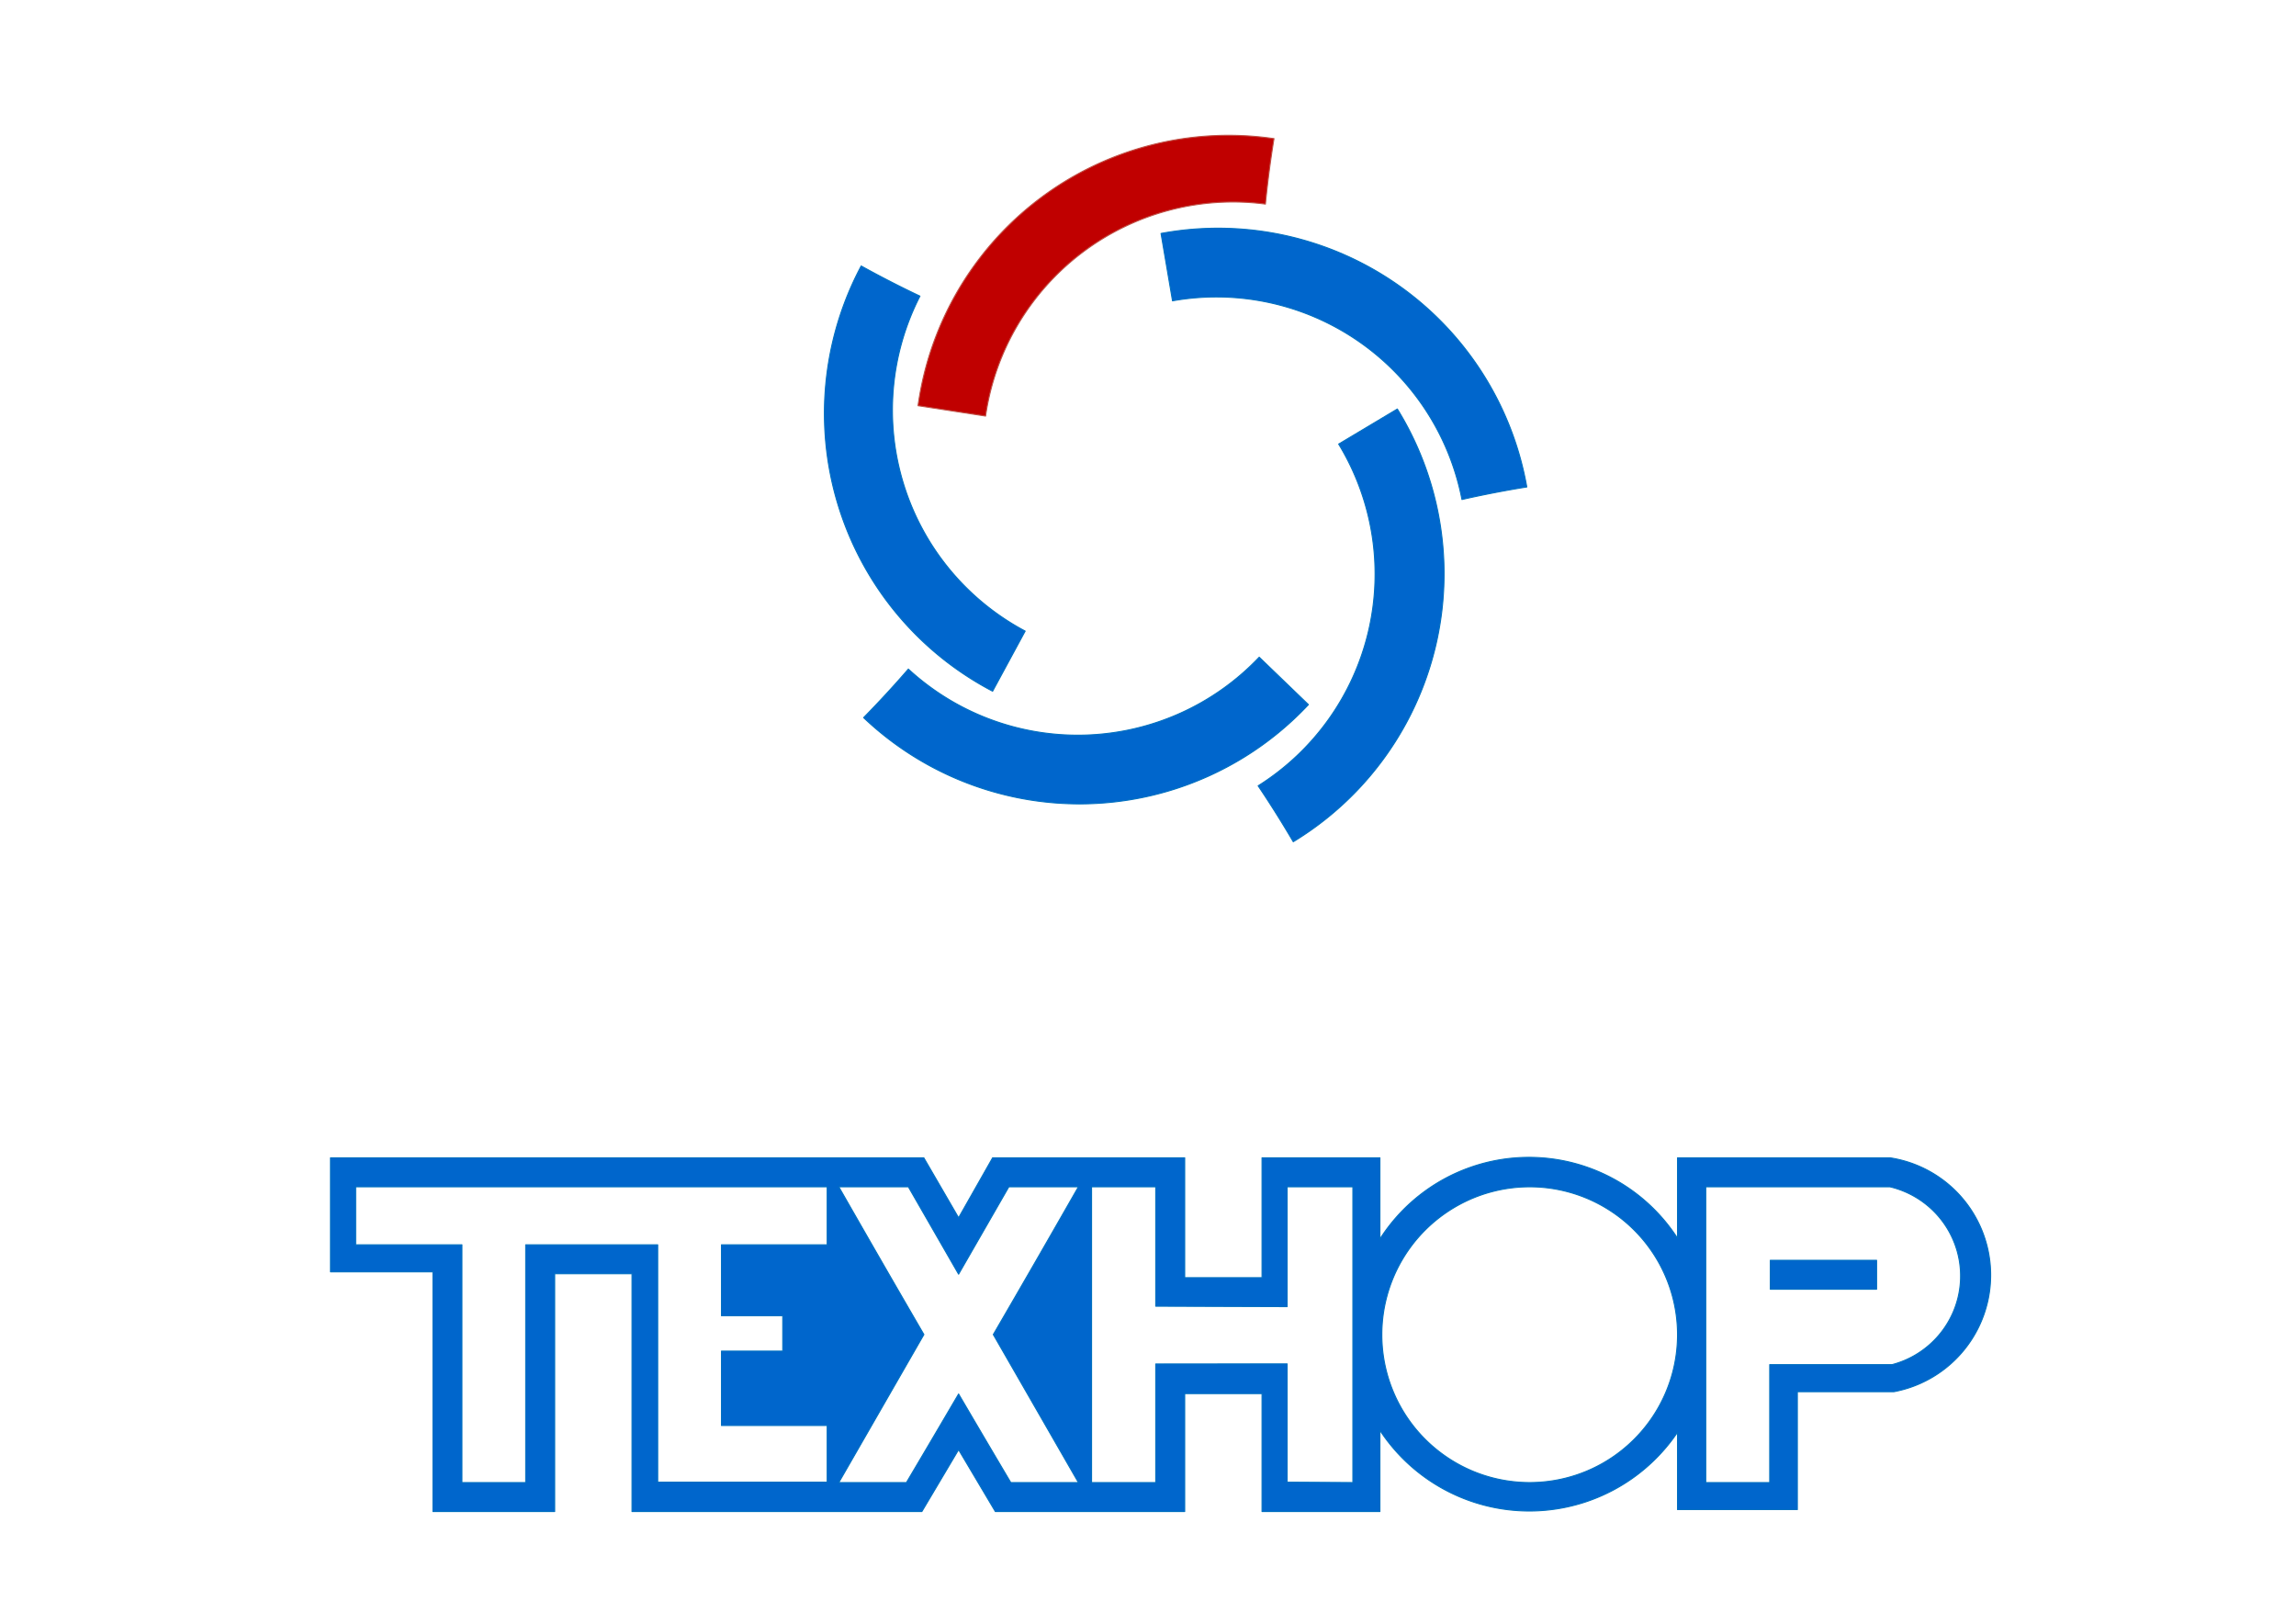 <?xml version="1.0" encoding="UTF-8" standalone="no"?> <!-- Создано Microsoft Visio, экспорт SVG Логотип.svg Page-1 --> <svg xmlns="http://www.w3.org/2000/svg" xmlns:xlink="http://www.w3.org/1999/xlink" xmlns:ev="http://www.w3.org/2001/xml-events" xmlns:v="http://schemas.microsoft.com/visio/2003/SVGExtensions/" width="23.386in" height="16.535in" viewBox="0 0 1683.78 1190.55" xml:space="preserve" color-interpolation-filters="sRGB" class="st3"> <style type="text/css"> <![CDATA[ .st1 {fill:#0066cc;stroke:#0070c0;stroke-linecap:round;stroke-linejoin:round;stroke-width:0.75} .st2 {fill:#c00000;stroke:#c05046;stroke-linecap:round;stroke-linejoin:round;stroke-width:0.75} .st3 {fill:none;fill-rule:evenodd;font-size:12px;overflow:visible;stroke-linecap:square;stroke-miterlimit:3} ]]> </style> <g v:mID="0" v:index="1" v:groupContext="foregroundPage"> <title>Страница-1</title> <g id="group45-1" transform="translate(242.362,-82.205)" v:mID="45" v:groupContext="group"> <title>Лист.45</title> <g id="shape35-2" v:mID="35" v:groupContext="shape" transform="translate(1055.91,-162.992)"> <title>Лист.35</title> <rect x="0" y="1169.29" width="77.953" height="21.26" class="st1"></rect> </g> <g id="group44-4" v:mID="44" v:groupContext="group"> <title>Лист.44</title> <g id="shape43-5" v:mID="43" v:groupContext="shape"> <title>Лист.43</title> <path d="M1008.57 952.44 L1143.62 952.44 A67.413 67.208 179.93 0 1 1145.2 1082.83 L1055.48 1082.83 L1055.48 1169.29 L1008.57 1169.29 L1008.57 952.44 ZM987.87 1060.87 A108.425 108.425 0 1 1 771.02 1060.87 A108.425 108.425 0 1 1 987.87 1060.87 ZM701.57 1169.01 L701.57 1082.27 L605.2 1082.34 L605.2 1169.29 L558.14 1169.29 L558.14 952.44 L605.2 952.44 L605.2 1039.99 L701.57 1040.31 L701.57 952.44 L749.76 952.44 L749.76 1169.29 L701.57 1169.01 ZM486.08 1060.76 L548.5 1169.29 L498.9 1169.29 A15585.8 15585.8 90.12 0 1 460.63 1104.35 A15585.8 15585.8 89.88 0 1 422.36 1169.29 L372.76 1169.29 L435.18 1060.76 A15585.8 15585.8 90.12 0 1 372.76 952.44 L423.78 952.44 L460.63 1016.51 L497.48 952.44 L548.5 952.44 A15585.8 15585.8 89.88 0 1 486.08 1060.76 ZM286.72 1127.48 L364.25 1127.48 L364.25 1169.01 L239.95 1169.01 L239.95 994.96 L143.15 994.96 L143.15 1169.29 L96.38 1169.29 L96.38 994.96 L18.43 994.96 L18.43 952.44 L364.25 952.44 L364.25 994.96 L286.72 994.96 L286.72 1046.98 L331.65 1046.98 L331.65 1072.91 L286.72 1072.91 L286.72 1127.48 ZM0 931.18 L0 1014.8 L75.12 1014.8 L75.12 1190.55 L164.41 1190.55 L164.41 1016.22 L221.1 1016.22 L221.1 1190.55 L433.7 1190.55 L460.63 1145.2 L487.56 1190.55 L626.46 1190.55 L626.46 1104.09 L683.15 1104.09 L683.15 1190.55 L769.61 1190.55 L769.61 1131.02 A131.128 131.128 -89.3 0 0 987.87 1132.44 L987.87 1189.13 L1075.75 1189.13 L1075.75 1102.68 L1146.61 1102.68 A87.01 87.01 -90.68 0 0 1143.78 931.18 L987.87 931.18 L987.87 990.14 A129.722 129.722 -90.04 0 0 769.61 990.71 L769.61 931.18 L683.15 931.18 L683.15 1019.06 L626.46 1019.06 L626.46 931.18 L485.57 931.18 L460.63 975.12 L435.12 931.18 L0 931.18 Z" class="st1"></path> </g> </g> </g> <g id="group46-7" transform="translate(604.577,-573.329)" v:mID="46" v:groupContext="group"> <title>Лист.46</title> <g id="shape30-8" v:mID="30" v:groupContext="shape" transform="translate(-6.39488E-014,-110.387)"> <title>Лист.30</title> <path d="M70.07 900.85 A183.426 183.426 -90.16 0 0 147.23 1146.47 L123.36 1190.55 A229.924 229.924 90.03 0 1 26.98 878.74 A772.417 772.417 -89.77 0 0 70.07 900.85 Z" class="st1"></path> </g> <g id="shape31-10" v:mID="31" v:groupContext="shape" transform="translate(-825.249,890.713) rotate(-74.5)"> <title>Лист.31</title> <path d="M70.07 900.85 A183.426 183.426 -90.16 0 0 147.23 1146.47 L123.36 1190.55 A229.924 229.924 90.03 0 1 26.98 878.74 A772.417 772.417 -89.77 0 0 70.07 900.85 Z" class="st1"></path> </g> <g id="shape32-12" v:mID="32" v:groupContext="shape" transform="translate(-81.587,1959.91) rotate(-149.3)"> <title>Лист.32</title> <path d="M70.07 900.85 A183.426 183.426 -90.16 0 0 147.23 1146.47 L123.36 1190.55 A229.924 229.924 90.03 0 1 26.98 878.74 A772.417 772.417 -89.77 0 0 70.07 900.85 Z" class="st1"></path> </g> <g id="shape33-14" v:mID="33" v:groupContext="shape" transform="translate(1078.56,1605.27) rotate(141.9)"> <title>Лист.33</title> <path d="M70.07 900.85 A183.426 183.426 -90.16 0 0 147.23 1146.47 L123.36 1190.55 A229.924 229.924 90.03 0 1 26.98 878.74 A772.417 772.417 -89.77 0 0 70.07 900.85 Z" class="st1"></path> </g> <g id="shape34-16" v:mID="34" v:groupContext="shape" transform="translate(1147.94,353.349) rotate(70.3)"> <title>Лист.34</title> <path d="M70.07 900.85 A183.426 183.426 -90.16 0 0 147.23 1146.47 L123.36 1190.55 A229.924 229.924 90.03 0 1 26.98 878.74 A772.417 772.417 -89.77 0 0 70.07 900.85 Z" class="st2"></path> </g> </g> </g> </svg> 